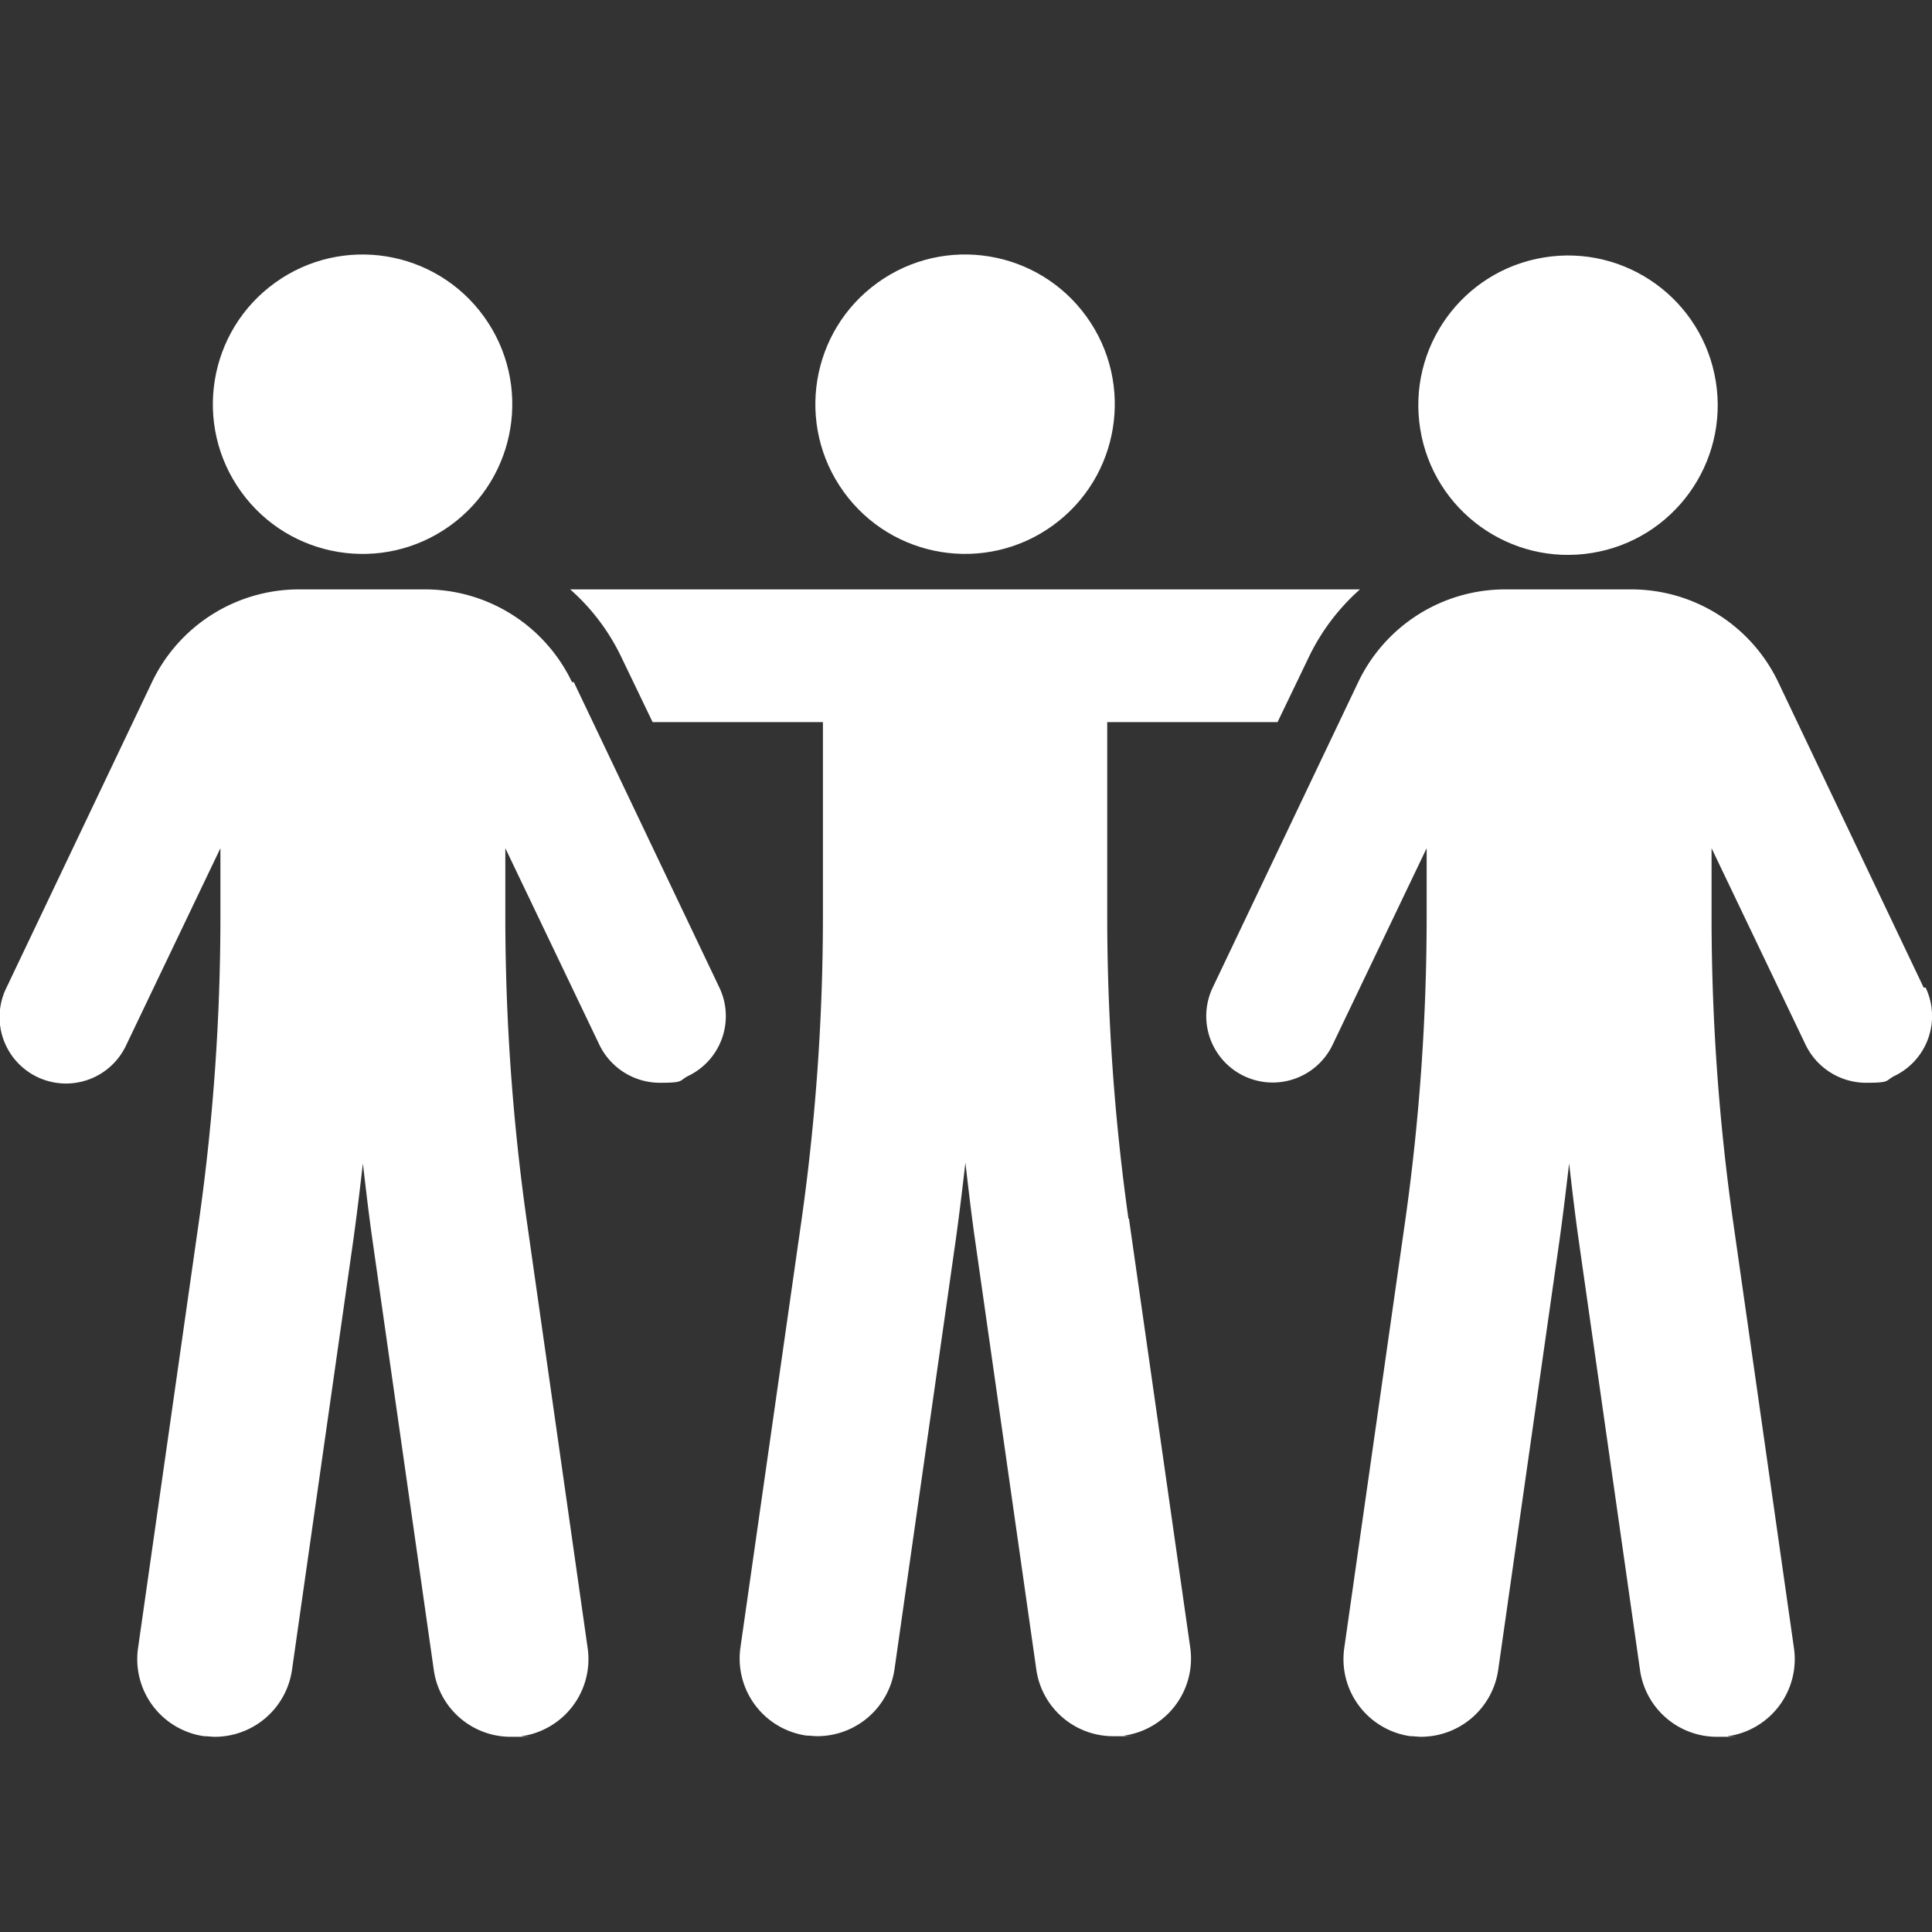<svg xmlns="http://www.w3.org/2000/svg" width="90" height="90" viewBox="0 0 90 90"><rect x="0" y="0" width="90" height="90" fill="#333333" stroke="none"/><g transform="translate(-410 -3202)"><rect width="90" height="90" transform="translate(410 3202)" fill="none"/><g transform="translate(409.991 3213.869)"><circle cx="6.974" cy="6.974" r="6.974" transform="translate(35.23 5.383) rotate(-35.8)" fill="#fff"/><path d="M52.576,44.9a101.337,101.337,0,0,1-.988-14.033V21.77h7.934l1.44-2.993a10,10,0,0,1,2.4-3.191H26.57a9.9,9.9,0,0,1,2.4,3.191l1.44,2.993h7.934v9.092A101.337,101.337,0,0,1,37.357,44.9L34.5,64.887a3.627,3.627,0,0,0,3.078,4.094c.169,0,.339.028.508.028A3.638,3.638,0,0,0,41.677,65.9l2.852-19.991c.169-1.214.311-2.4.452-3.614.141,1.214.282,2.428.452,3.614L48.284,65.9A3.616,3.616,0,0,0,51.87,69.01c1.779,0,.339,0,.508-.028a3.627,3.627,0,0,0,3.078-4.094L52.6,44.9Z" fill="#fff"/><path d="M89.622,34.138,82.846,19.907a7.588,7.588,0,0,0-6.833-4.32h-5.9a7.588,7.588,0,0,0-6.833,4.32L56.5,34.138a3.094,3.094,0,1,0,5.591,2.654l4.377-9.149v3.247a101.337,101.337,0,0,1-.988,14.033L62.628,64.915a3.627,3.627,0,0,0,3.078,4.094c.169,0,.339.028.508.028A3.638,3.638,0,0,0,69.8,65.932l2.852-19.991c.169-1.214.311-2.4.452-3.614.141,1.214.282,2.428.452,3.614l2.852,19.991a3.616,3.616,0,0,0,3.586,3.106c1.779,0,.339,0,.508-.028a3.627,3.627,0,0,0,3.078-4.094L80.728,44.924a101.338,101.338,0,0,1-.988-14.033V27.643l4.377,9.149a3.135,3.135,0,0,0,2.8,1.779c1.158,0,.9-.085,1.327-.311a3.092,3.092,0,0,0,1.468-4.123Z" fill="#fff"/><circle cx="6.974" cy="6.974" r="6.974" transform="matrix(0.987, -0.16, 0.16, 0.987, 65.054, 1.239)" fill="#fff"/><path d="M26.655,19.907a7.588,7.588,0,0,0-6.833-4.32h-5.9a7.588,7.588,0,0,0-6.833,4.32L.311,34.138A3.094,3.094,0,1,0,5.9,36.792l4.377-9.149v3.247A101.337,101.337,0,0,1,9.29,44.924L6.438,64.915A3.627,3.627,0,0,0,9.516,69.01c.169,0,.339.028.508.028a3.638,3.638,0,0,0,3.586-3.106l2.852-19.991c.169-1.214.311-2.4.452-3.614.141,1.214.282,2.428.452,3.614l2.852,19.991A3.616,3.616,0,0,0,23.8,69.038c1.779,0,.339,0,.508-.028a3.627,3.627,0,0,0,3.078-4.094L24.537,44.924a101.337,101.337,0,0,1-.988-14.033V27.643l4.377,9.149a3.135,3.135,0,0,0,2.8,1.779c1.158,0,.9-.085,1.327-.311a3.092,3.092,0,0,0,1.468-4.123L26.74,19.907Z" fill="#fff"/><circle cx="6.974" cy="6.974" r="6.974" transform="translate(7.163 5.384) rotate(-35.8)" fill="#fff"/></g></g></svg>
